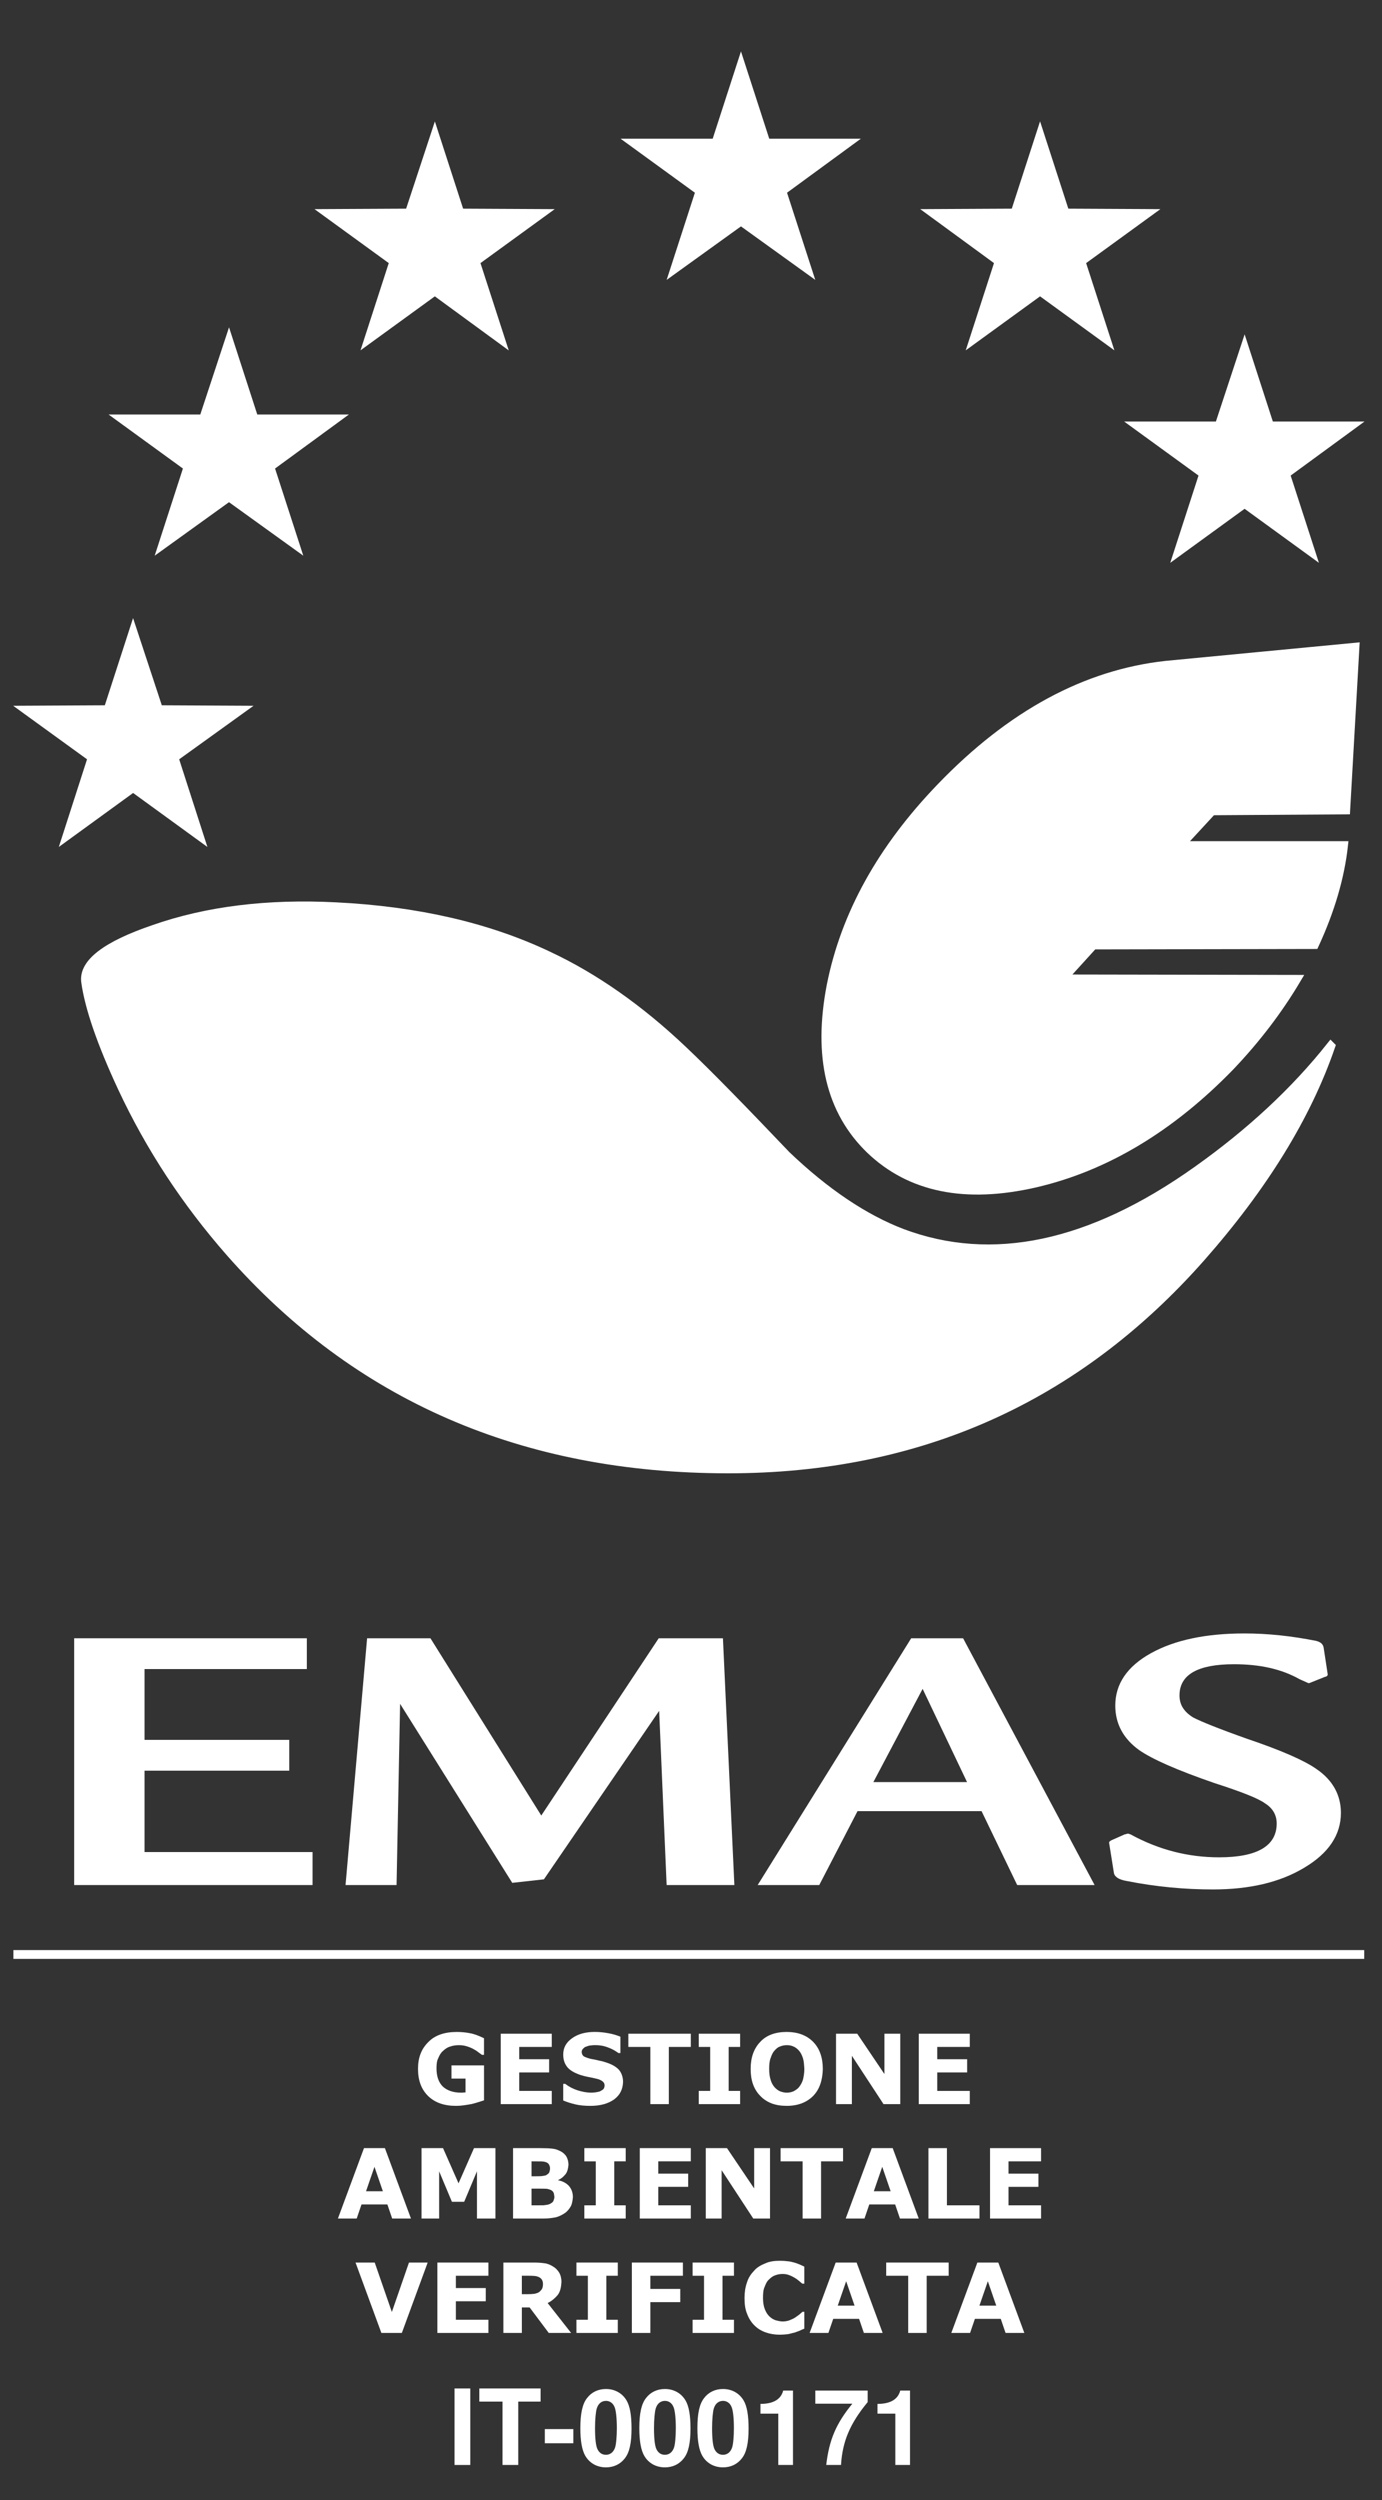 <?xml version="1.0" encoding="UTF-8" standalone="no"?>
<!-- Created with Inkscape (http://www.inkscape.org/) -->

<svg
   version="1.1"
   id="svg2"
   width="209.333"
   height="378.667"
   viewBox="0 0 209.333 378.667"
   sodipodi:docname="Logo emas gestione ambientale verificata.eps"
   xmlns:inkscape="http://www.inkscape.org/namespaces/inkscape"
   xmlns:sodipodi="http://sodipodi.sourceforge.net/DTD/sodipodi-0.dtd"
   xmlns="http://www.w3.org/2000/svg"
   xmlns:svg="http://www.w3.org/2000/svg">
  <rect x="0" y="0" width="209.333" height="378.667" fill="#333333" stroke="none"/>
  <defs
     id="defs6" />
  <sodipodi:namedview
     id="namedview4"
     pagecolor="#ffffff"
     bordercolor="#000000"
     borderopacity="0.25"
     inkscape:showpageshadow="2"
     inkscape:pageopacity="0.0"
     inkscape:pagecheckerboard="0"
     inkscape:deskcolor="#d1d1d1" />
  <g
     id="g8"
     inkscape:groupmode="layer"
     inkscape:label="ink_ext_XXXXXX"
     transform="matrix(1.333,0,0,-1.333,0,378.667)">
    <g
       id="g10"
       transform="scale(0.1)">
      <path
         d="M 15.242,620 H 1550.18"
         style="fill:none;stroke:#ffffff;stroke-width:10;stroke-linecap:butt;stroke-linejoin:miter;stroke-miterlimit:10;stroke-dasharray:none;stroke-opacity:1"
         id="path12" />
      <path
         d="m 180.242,2034.38 -28.992,87.96 -28.488,-87.96 -92.465,-0.5 74.473,-53.97 -28.489,-88.48 74.969,54.48 74.969,-54.48 -28.492,88.48 74.976,53.97 -92.461,0.5"
         style="fill:#ffffff;fill-opacity:1;fill-rule:nonzero;stroke:none"
         id="path14" />
      <path
         d="m 151.25,1945.91 74.969,-54.48 -28.492,88.48 74.976,53.97 -92.461,0.5 -28.992,87.96 -28.488,-87.96 -92.465,-0.5 74.473,-53.97 -28.489,-88.48 z"
         style="fill:none;stroke:#ffffff;stroke-width:10;stroke-linecap:butt;stroke-linejoin:miter;stroke-miterlimit:10;stroke-dasharray:none;stroke-opacity:1"
         id="path16" />
      <path
         d="m 306.688,2310.27 74.468,54.48 h -92.457 l -28.488,87.97 -28.996,-87.97 h -92.457 l 74.969,-54.48 -28.493,-87.97 74.977,53.99 74.965,-53.99 -28.488,87.97"
         style="fill:#ffffff;fill-opacity:1;fill-rule:nonzero;stroke:none"
         id="path18" />
      <path
         d="m 381.156,2364.75 h -92.457 l -28.488,87.97 -28.996,-87.97 h -92.457 l 74.969,-54.48 -28.493,-87.97 74.977,53.99 74.965,-53.99 -28.488,87.97 z"
         style="fill:none;stroke:#ffffff;stroke-width:10;stroke-linecap:butt;stroke-linejoin:miter;stroke-miterlimit:10;stroke-dasharray:none;stroke-opacity:1"
         id="path20" />
      <path
         d="m 568.586,2455.72 -28.492,87.96 74.969,54.48 -92.458,0.49 -28.488,87.97 -28.996,-87.97 -92.457,-0.49 74.965,-54.48 -28.484,-87.96 74.972,54.46 74.469,-54.46"
         style="fill:#ffffff;fill-opacity:1;fill-rule:nonzero;stroke:none"
         id="path22" />
      <path
         d="m 540.094,2543.68 74.969,54.48 -92.458,0.49 -28.488,87.97 -28.996,-87.97 -92.457,-0.49 74.965,-54.48 -28.484,-87.96 74.972,54.46 74.469,-54.46 z"
         style="fill:none;stroke:#ffffff;stroke-width:10;stroke-linecap:butt;stroke-linejoin:miter;stroke-miterlimit:10;stroke-dasharray:none;stroke-opacity:1"
         id="path24" />
      <path
         d="m 916.941,2535.67 -28.488,87.97 74.469,54.49 h -92.457 l -28.488,87.96 -28.489,-87.96 h -92.965 l 74.965,-54.49 -28.488,-87.97 74.977,53.98 74.964,-53.98"
         style="fill:#ffffff;fill-opacity:1;fill-rule:nonzero;stroke:none"
         id="path26" />
      <path
         d="m 888.453,2623.64 74.469,54.49 h -92.457 l -28.488,87.96 -28.489,-87.96 h -92.965 l 74.965,-54.49 -28.488,-87.97 74.977,53.98 74.964,-53.98 z"
         style="fill:none;stroke:#ffffff;stroke-width:10;stroke-linecap:butt;stroke-linejoin:miter;stroke-miterlimit:10;stroke-dasharray:none;stroke-opacity:1"
         id="path28" />
      <path
         d="m 1210.32,2598.65 -28.48,87.97 -28.49,-87.97 -92.46,-0.49 74.47,-54.48 -28.49,-87.96 74.97,54.46 74.96,-54.46 -28.48,87.96 74.97,54.48 -92.97,0.49"
         style="fill:#ffffff;fill-opacity:1;fill-rule:nonzero;stroke:none"
         id="path30" />
      <path
         d="m 1181.84,2686.62 -28.49,-87.97 -92.46,-0.49 74.47,-54.48 -28.49,-87.96 74.97,54.46 74.96,-54.46 -28.48,87.96 74.97,54.48 -92.97,0.49 z"
         style="fill:none;stroke:#ffffff;stroke-width:10;stroke-linecap:butt;stroke-linejoin:miter;stroke-miterlimit:10;stroke-dasharray:none;stroke-opacity:1"
         id="path32" />
      <path
         d="m 1460.73,2302.27 74.47,54.48 h -92.47 l -28.48,87.97 -28.99,-87.97 h -92.46 l 74.97,-54.48 -28.49,-87.97 74.97,54.49 74.97,-54.49 -28.49,87.97"
         style="fill:#ffffff;fill-opacity:1;fill-rule:nonzero;stroke:none"
         id="path34" />
      <path
         d="m 1367.77,2302.27 -28.49,-87.97 74.97,54.49 74.97,-54.49 -28.49,87.97 74.47,54.48 h -92.47 l -28.48,87.97 -28.99,-87.97 h -92.46 z"
         style="fill:none;stroke:#ffffff;stroke-width:10;stroke-linecap:butt;stroke-linejoin:miter;stroke-miterlimit:10;stroke-dasharray:none;stroke-opacity:1"
         id="path36" />
      <path
         d="m 1526.7,1879.95 h -185.92 l 36.48,39.48 151.94,1 10.5,184.93 -214.41,-20.5 c -91.47,-10 -176.43,-55.98 -255.9,-138.45 -67.48,-69.96 -108.968,-144.93 -124.952,-225.41 -15.5,-80.46 -1.004,-142.44 44.472,-186.43 45.48,-43.48 107.97,-56.46 187.93,-37.98 79.46,18.49 153.44,62.98 220.91,132.45 29.99,31.48 54.98,64.48 75.48,98.96 l -265.9,0.49 34.99,38.49 251.39,0.5 c 18,38.99 29,76.47 32.99,112.47"
         style="fill:#ffffff;fill-opacity:1;fill-rule:nonzero;stroke:none"
         id="path38" />
      <path
         d="m 1340.78,1879.95 36.48,39.48 151.94,1 10.5,184.93 -214.41,-20.5 c -91.47,-10 -176.43,-55.98 -255.9,-138.45 -67.48,-69.96 -108.968,-144.93 -124.952,-225.41 -15.5,-80.46 -1.004,-142.44 44.472,-186.43 45.48,-43.48 107.97,-56.46 187.93,-37.98 79.46,18.49 153.44,62.98 220.91,132.45 29.99,31.48 54.98,64.48 75.48,98.96 l -265.9,0.49 34.99,38.49 251.39,0.5 c 18,38.99 29,76.47 32.99,112.47 z"
         style="fill:none;stroke:#ffffff;stroke-width:10;stroke-linecap:butt;stroke-linejoin:miter;stroke-miterlimit:10;stroke-dasharray:none;stroke-opacity:1"
         id="path40" />
      <path
         d="m 1512.21,1652.04 c -40.48,-50.99 -90.96,-97.98 -151.44,-140.96 -121.45,-86.45 -233.41,-109.94 -335.86,-71.46 -42.996,16.49 -86.976,45.98 -131.457,88.47 -49.98,52.46 -88.965,92.46 -116.949,118.95 -49.984,47.48 -101.469,83.46 -153.938,107.96 -68.476,32.47 -148.941,50.97 -240.914,55.46 -77.464,4.01 -146.437,-4.49 -206.41,-25.49 -54.48,-18.49 -80.472,-38.48 -77.972,-59.46 4,-29.49 17.997,-69.97 41.489,-120.46 31.988,-68.48 72.969,-130.44 122.453,-186.92 144.434,-164.43 333.363,-246.41 566.266,-246.41 216.423,0 395.343,79.97 536.793,239.91 70.97,80.47 120.44,160.43 147.94,240.41"
         style="fill:#ffffff;fill-opacity:1;fill-rule:nonzero;stroke:none"
         id="path42" />
      <path
         d="m 1512.21,1652.04 c -27.5,-79.98 -76.97,-159.94 -147.94,-240.41 -141.45,-159.94 -320.37,-239.91 -536.793,-239.91 -232.903,0 -421.832,81.98 -566.266,246.41 -49.484,56.48 -90.465,118.44 -122.453,186.92 -23.492,50.49 -37.488,90.97 -41.489,120.46 -2.5,20.98 23.492,40.97 77.972,59.46 59.973,21 128.946,29.5 206.41,25.49 91.973,-4.49 172.438,-22.99 240.914,-55.46 52.469,-24.5 103.954,-60.48 153.938,-107.96 27.984,-26.49 66.969,-66.49 116.949,-118.95 44.481,-42.49 88.461,-71.98 131.457,-88.47 102.45,-38.48 214.41,-14.99 335.86,71.46 60.48,42.98 110.96,89.97 151.44,140.96 z"
         style="fill:none;stroke:#ffffff;stroke-width:10;stroke-linecap:butt;stroke-linejoin:miter;stroke-miterlimit:10;stroke-dasharray:none;stroke-opacity:1"
         id="path44" />
      <path
         d="M 348.668,979.293 H 84.281 V 698.91 H 355.168 v 37.488 H 164.246 v 92.457 h 164.43 v 34.989 h -164.43 v 80.472 h 184.422 v 34.977"
         style="fill:#ffffff;fill-opacity:1;fill-rule:nonzero;stroke:none"
         id="path46" />
      <path
         d="M 821.477,979.293 H 748.516 L 615.063,777.883 489.117,979.293 h -71.969 l -24.5,-280.383 h 57.977 l 4.004,205.918 127.453,-203.418 35.977,3.992 130.953,191.434 8.492,-197.926 h 76.969 l -12.996,280.383"
         style="fill:#ffffff;fill-opacity:1;fill-rule:nonzero;stroke:none"
         id="path48" />
      <path
         d="M 1094.38,979.293 H 1035.4 L 860.969,698.91 h 69.969 l 43.484,83.965 h 140.948 l 40.48,-83.965 h 87.97 z m 4.5,-163.426 H 992.414 L 1048.4,921.82 Z"
         style="fill:#ffffff;fill-opacity:1;fill-rule:nonzero;stroke:none"
         id="path50" />
      <path
         d="m 1307.79,962.305 c -26.99,-14.992 -40.48,-34.989 -40.48,-59.473 0,-20.492 9,-37.488 26.99,-50.48 14.99,-10.497 43.48,-22.993 85.45,-37.493 31,-9.992 49.98,-17.488 57.48,-22.984 9.01,-5.504 13.51,-13.496 13.51,-22.992 0,-25.492 -22,-38.481 -65.48,-38.481 -34.99,0 -68.47,8.496 -100.46,25.989 l -3,1 -3.99,-1 -13.51,-6.004 c -2.5,-0.992 -4,-1.992 -4,-3.492 l 5.5,-34.493 c 1,-4.5 6,-7.496 15,-8.996 32.99,-6.492 65.48,-9.496 97.45,-9.496 41.5,0 75.98,7.996 103.47,24.492 27.99,16.496 41.98,37.485 41.98,62.477 0,20.492 -9.49,37.484 -27.98,49.98 -13.51,9.496 -39.49,20.989 -77.97,33.985 -32.49,11.496 -53.48,19.996 -61.98,24.484 -10.49,6.5 -15.49,14.504 -15.49,24.992 0,23.496 20.49,35.493 61.97,35.493 29.49,0 53.98,-5.497 74.47,-16.997 l 10,-4.503 h 0.99 l 17.5,7.003 c 2.5,0.497 3.5,1.497 3.5,2.997 l -4.5,29.492 c -0.5,4.496 -2.99,6.996 -8.49,8.492 -27.49,5.496 -54.98,8.492 -81.47,8.492 -43.98,0 -79.47,-7.496 -106.46,-22.484"
         style="fill:#ffffff;fill-opacity:1;fill-rule:nonzero;stroke:none"
         id="path52" />
      <path
         d="m 516.516,40 h 17.875 v 86.906 h -17.875 z"
         style="fill:#ffffff;fill-opacity:1;fill-rule:nonzero;stroke:none"
         id="path54" />
      <path
         d="m 588.891,112 h 25.39 v 14.91 H 544.672 V 112 h 26.34 V 40 h 17.879 v 72"
         style="fill:#ffffff;fill-opacity:1;fill-rule:nonzero;stroke:none"
         id="path56" />
      <path
         d="m 619.094,64.672 h 32.422 V 80.766 H 619.094 Z"
         style="fill:#ffffff;fill-opacity:1;fill-rule:nonzero;stroke:none"
         id="path58" />
      <path
         d="m 688.551,126.301 c -8.832,0 -16.332,-3.563 -21.449,-10.25 -5.25,-6.672 -7.641,-17.391 -7.641,-34.332 0,-14.547 1.91,-24.91 5.609,-31.34 4.891,-8.34 13.34,-13.109 23.481,-13.109 8.808,0 16.328,3.559 21.449,10.25 5.25,6.551 7.629,17.391 7.629,33.73 0,15.141 -1.777,25.391 -5.59,31.941 -4.891,8.34 -13.359,13.11 -23.48,13.11 z m 0,-13.473 c 4.168,0 7.629,-2.269 9.527,-6.437 1.801,-3.563 2.863,-12.621 2.863,-24.782 0,-9.188 -0.832,-18.48 -2.031,-21.828 -1.781,-5.231 -5.469,-8.223 -10.359,-8.223 -4.301,0 -7.52,2.141 -9.551,6.203 -1.91,3.578 -2.859,12.277 -2.859,24.078 0,9.422 0.839,19.058 2.031,22.531 1.668,5.359 5.476,8.449 10.379,8.449"
         style="fill:#ffffff;fill-opacity:1;fill-rule:nonzero;stroke:none"
         id="path60" />
      <path
         d="m 755.551,126.301 c -8.832,0 -16.332,-3.563 -21.449,-10.25 -5.25,-6.672 -7.641,-17.391 -7.641,-34.332 0,-14.547 1.91,-24.91 5.609,-31.34 4.891,-8.34 13.34,-13.109 23.481,-13.109 8.808,0 16.328,3.559 21.449,10.25 5.25,6.551 7.629,17.391 7.629,33.73 0,15.141 -1.777,25.391 -5.59,31.941 -4.891,8.34 -13.359,13.11 -23.48,13.11 z m 0,-13.473 c 4.168,0 7.629,-2.269 9.527,-6.437 1.801,-3.563 2.863,-12.621 2.863,-24.782 0,-9.188 -0.832,-18.48 -2.031,-21.828 -1.781,-5.231 -5.469,-8.223 -10.359,-8.223 -4.301,0 -7.52,2.141 -9.551,6.203 -1.91,3.578 -2.859,12.277 -2.859,24.078 0,9.422 0.839,19.058 2.031,22.531 1.668,5.359 5.476,8.449 10.379,8.449"
         style="fill:#ffffff;fill-opacity:1;fill-rule:nonzero;stroke:none"
         id="path62" />
      <path
         d="m 821.551,126.301 c -8.832,0 -16.332,-3.563 -21.449,-10.25 -5.25,-6.672 -7.641,-17.391 -7.641,-34.332 0,-14.547 1.91,-24.91 5.609,-31.34 4.891,-8.34 13.34,-13.109 23.481,-13.109 8.808,0 16.328,3.559 21.449,10.25 5.25,6.551 7.629,17.391 7.629,33.73 0,15.141 -1.777,25.391 -5.59,31.941 -4.891,8.34 -13.359,13.11 -23.48,13.11 z m 0,-13.473 c 4.168,0 7.629,-2.269 9.527,-6.437 1.801,-3.563 2.863,-12.621 2.863,-24.782 0,-9.188 -0.832,-18.48 -2.031,-21.828 -1.781,-5.231 -5.469,-8.223 -10.359,-8.223 -4.301,0 -7.52,2.141 -9.551,6.203 -1.91,3.578 -2.859,12.277 -2.859,24.078 0,9.422 0.839,19.058 2.031,22.531 1.668,5.359 5.476,8.449 10.379,8.449"
         style="fill:#ffffff;fill-opacity:1;fill-rule:nonzero;stroke:none"
         id="path64" />
      <path
         d="M 884.379,98.301 V 40 h 16.691 v 84.52 H 889.98 C 887.359,114.5 878.672,109.379 864.121,109.379 V 98.301 h 20.27"
         style="fill:#ffffff;fill-opacity:1;fill-rule:nonzero;stroke:none"
         id="path66" />
      <path
         d="m 985.941,124.52 h -59.48 v -14.911 h 42.078 C 950.18,87.199 942.199,68.738 938.871,40 h 16.801 c 1.558,26.699 10.25,47.199 30.277,71.41 v 13.11"
         style="fill:#ffffff;fill-opacity:1;fill-rule:nonzero;stroke:none"
         id="path68" />
      <path
         d="M 1017.38,98.301 V 40 h 16.69 v 84.52 h -11.09 c -2.62,-10.02 -11.31,-15.141 -25.859,-15.141 V 98.301 h 20.269"
         style="fill:#ffffff;fill-opacity:1;fill-rule:nonzero;stroke:none"
         id="path70" />
      <path
         d="m 549.98,454.27 c -3.89,-1.161 -8.281,-2.801 -14.16,-4.192 C 529.672,449 524.09,448 518.262,448 c -13.621,0 -24.121,3.73 -31.782,11.191 -7.82,7.739 -11.48,17.789 -11.48,30.95 0,12.82 3.879,22.629 11.641,30.308 7.55,7.871 18.578,11.531 32.449,11.531 5.219,0 10.25,-0.48 15,-1.441 4.73,-0.801 10.051,-2.848 15.89,-5.699 V 506 h -2.332 c -1.226,0.75 -2.488,1.82 -4.437,3.199 -2.012,1.66 -3.813,2.582 -5.609,3.551 -2.301,1.238 -4.543,2.148 -7.332,2.98 -2.891,0.918 -5.75,1.25 -8.872,1.25 -3.808,0 -7.007,-0.539 -10,-1.621 -3.117,-0.871 -5.679,-2.75 -8.058,-4.98 -2.371,-1.957 -4.051,-4.918 -5.371,-8.25 C 496.328,499.09 496,494.941 496,490.57 c 0,-8.769 2.34,-15.742 7.031,-20.468 4.68,-4.43 11.61,-7.09 20.77,-7.09 0.519,0 1.64,0.019 2.578,0.047 0.82,0.363 1.82,0.101 2.609,0.171 v 15.782 h -15.976 v 15 h 36.976 v -39.731"
         style="fill:#ffffff;fill-opacity:1;fill-rule:nonzero;stroke:none"
         id="path72" />
      <path
         d="M 626.98,450 H 569 v 79.98 h 57.98 v -15 H 590 V 501 h 33.98 V 486 H 590 v -21 h 36.98 v -15"
         style="fill:#ffffff;fill-opacity:1;fill-rule:nonzero;stroke:none"
         id="path74" />
      <path
         d="m 707.98,474.949 c -0.332,-7.98 -3.32,-14.48 -9.949,-19.469 -6.652,-4.82 -15.652,-7.48 -27.051,-7.48 -6.921,0 -12.339,0.57 -17.23,1.719 -5.148,1.242 -9.48,2.601 -13.75,4.383 v 18.91 h 2.25 c 4.16,-3.223 9,-5.703 14.27,-7.422 5.089,-1.578 10.32,-2.578 15.171,-2.578 1.02,0 2.887,0.109 4.918,0.328 1.84,0.441 3.7,0.582 4.981,1.082 1.379,0.848 2.859,1.469 3.879,2.437 0.859,1.032 1.531,2.43 1.531,4.34 0,2.051 -0.75,3.313 -2.25,4.59 -1.738,1.359 -3.68,2.281 -6.559,2.973 -3.089,0.808 -6.23,1.41 -9.613,2.047 -3.558,0.703 -6.527,1.441 -9.476,2.421 -6.813,2.481 -11.661,5.219 -14.641,9.02 -3.121,4.051 -4.449,8.5 -4.449,14.129 0,7.75 3.347,13.699 10.058,18.473 6.692,4.828 15.328,7.16 25.86,7.16 4.98,0 10.519,-0.524 15.672,-1.551 4.957,-0.84 9.617,-2.32 13.386,-3.871 v -18.578 h -2.226 c -3.5,2.547 -7.242,4.687 -11.973,6.41 -4.98,1.93 -9.539,2.59 -14.469,2.59 -1.84,0 -3.461,-0.121 -5.191,-0.364 -1.758,-0.109 -3.367,-0.668 -4.969,-1.308 -1.461,-0.301 -2.621,-1.352 -3.64,-2.449 -1.18,-1.051 -1.52,-2.34 -1.52,-3.731 0,-1.84 0.809,-3.781 2.441,-4.922 1.481,-0.867 4.688,-2.179 9.188,-3.117 2.75,-0.312 5.801,-1.211 8.519,-1.801 2.68,-0.34 5.661,-1.371 8.801,-2.39 5.84,-2 10.699,-4.801 13.641,-8.301 2.738,-3.367 4.41,-8.051 4.41,-13.641"
         style="fill:#ffffff;fill-opacity:1;fill-rule:nonzero;stroke:none"
         id="path76" />
      <path
         d="M 784.98,514.98 H 760 V 450 h -21 v 64.98 h -25 v 15 h 70.98 v -15"
         style="fill:#ffffff;fill-opacity:1;fill-rule:nonzero;stroke:none"
         id="path78" />
      <path
         d="m 841,450 h -47 v 15 h 13 v 49.98 h -13 v 15 h 47 v -15 H 828 V 465 h 13 v -15"
         style="fill:#ffffff;fill-opacity:1;fill-rule:nonzero;stroke:none"
         id="path80" />
      <path
         d="m 934.98,489.969 c -0.332,-12.84 -3.64,-23.059 -10.91,-30.617 -7.289,-7.34 -17.3,-11.34 -30.109,-11.34 -13.109,0 -22.813,3.777 -30.082,11.34 -7.559,7.777 -10.891,17.769 -10.891,30.628 0,12.969 3.633,23.2 10.891,30.719 6.973,7.629 17.301,11.301 30.082,11.301 12.41,0 22.758,-3.77 30.059,-11.301 7.289,-7.418 10.949,-17.758 10.949,-30.719 z m -26.96,-20.578 c 2.019,2.668 3.519,5.379 4.5,8.75 0.8,3.66 1.468,7.339 1.468,11.89 -0.328,5.199 -0.558,9.02 -1.687,12.438 -1.211,3.59 -2.582,6.179 -4.391,8.301 -2.148,2.25 -3.969,3.75 -6.371,4.73 -2.57,1.16 -4.898,1.48 -7.5,1.48 -2.66,0 -5.141,-0.48 -7.469,-1.421 -2.519,-0.797 -4.48,-2.508 -6.422,-4.688 -1.859,-2 -3.289,-4.859 -4.437,-8.441 -1.371,-3.391 -1.699,-7.731 -1.699,-12.469 0,-4.84 0.547,-8.973 1.66,-12.371 0.879,-3.262 2.558,-6.168 4.379,-8.309 1.789,-1.91 3.91,-3.73 6.34,-4.75 2.3,-0.871 4.98,-1.531 7.66,-1.531 2.66,0 5.219,0.52 7.64,1.551 2.188,1.187 4.528,2.66 6.34,4.84"
         style="fill:#ffffff;fill-opacity:1;fill-rule:nonzero;stroke:none"
         id="path82" />
      <path
         d="m 1022.98,450 h -19.03 L 968,504.91 V 450 h -18 v 79.98 h 24.09 l 30.89,-45.808 v 45.808 h 18 V 450"
         style="fill:#ffffff;fill-opacity:1;fill-rule:nonzero;stroke:none"
         id="path84" />
      <path
         d="M 1101.98,450 H 1044 v 79.98 h 57.98 v -15 H 1065 V 501 h 33.98 V 486 H 1065 v -21 h 36.98 v -15"
         style="fill:#ffffff;fill-opacity:1;fill-rule:nonzero;stroke:none"
         id="path86" />
      <path
         d="m 466.98,320 h -21.332 l -5.468,16 h -29.391 l -5.469,-16 h -21.332 l 29.614,79.98 h 23.777 L 466.969,320 Z m -31.921,31 -9.547,27.77 L 415.93,351 h 19.129"
         style="fill:#ffffff;fill-opacity:1;fill-rule:nonzero;stroke:none"
         id="path88" />
      <path
         d="m 562.98,320 h -21 v 53.66 L 527.449,339 H 513.531 L 499,373.66 V 320 h -20 v 79.98 h 24.422 l 17.629,-39.98 17.558,39.98 h 24.379 V 320"
         style="fill:#ffffff;fill-opacity:1;fill-rule:nonzero;stroke:none"
         id="path90" />
      <path
         d="m 650.98,344.23 c -0.332,-3.57 -0.781,-7.242 -2.332,-10.25 -1.757,-3.011 -3.668,-5.511 -6.367,-7.5 -3.222,-2.16 -6.562,-4 -10.312,-5 -4.071,-0.82 -8.508,-1.48 -14.278,-1.48 H 583 v 79.98 h 30.98 c 6.11,0 11.141,-0.218 14.129,-0.66 2.942,-0.211 5.942,-1.398 8.879,-2.871 2.703,-1.379 5.293,-3.66 6.774,-6.301 1.238,-2.339 2.226,-5.617 2.226,-9 -0.328,-3.617 -1.008,-7.359 -3.019,-10.359 -2.34,-2.918 -4.86,-5.32 -8.528,-6.98 v -0.438 c 4.938,-0.82 9.11,-3.16 12.079,-6.391 2.8,-3.21 4.468,-7.468 4.468,-12.75 z M 625,377 c 0,1.328 -0.32,2.66 -0.969,3.98 -0.66,1.34 -1.793,2.321 -3.441,2.969 -1.668,0.602 -3.301,0.903 -5.481,0.949 -2.23,0.082 -5.257,0.082 -9.218,0.082 H 604 V 368 h 3.16 c 3.129,0 5.879,0.051 8.129,0.16 2.141,0.391 4.012,0.469 5.313,1.078 1.609,1.09 3,1.91 3.558,3.223 0.512,1.488 0.84,2.828 0.84,4.551 z m 4.98,-32.328 c -0.332,2.539 -0.48,4.297 -1.441,5.609 -1.141,1.559 -2.598,2.297 -4.918,2.949 -1.781,0.692 -3.75,0.668 -6.519,0.7 -2.813,0.058 -5.672,0.058 -8.692,0.058 h -4.422 v -19 h 1.473 c 5.527,0 9.758,0.024 12.219,0.051 2.23,0.359 4.718,0.481 6.781,1.332 1.949,1.059 3.551,1.988 4.328,3.41 0.52,1.489 1.191,3.047 1.191,4.891"
         style="fill:#ffffff;fill-opacity:1;fill-rule:nonzero;stroke:none"
         id="path92" />
      <path
         d="m 711,320 h -47 v 15 h 13 v 49.98 h -13 v 15 h 47 v -15 H 698 V 335 h 13 v -15"
         style="fill:#ffffff;fill-opacity:1;fill-rule:nonzero;stroke:none"
         id="path94" />
      <path
         d="M 784.98,320 H 727 v 79.98 h 57.98 v -15 H 748 V 371 h 33.98 V 356 H 748 v -21 h 36.98 v -15"
         style="fill:#ffffff;fill-opacity:1;fill-rule:nonzero;stroke:none"
         id="path96" />
      <path
         d="M 874.98,320 H 855.949 L 820,374.91 V 320 h -18 v 79.98 h 24.09 l 30.89,-45.808 v 45.808 h 18 V 320"
         style="fill:#ffffff;fill-opacity:1;fill-rule:nonzero;stroke:none"
         id="path98" />
      <path
         d="M 957.98,384.98 H 933 V 320 h -21 v 64.98 h -25 v 15 h 70.98 v -15"
         style="fill:#ffffff;fill-opacity:1;fill-rule:nonzero;stroke:none"
         id="path100" />
      <path
         d="m 1043.98,320 h -21.33 l -5.47,16 h -29.391 l -5.469,-16 h -21.332 l 29.614,79.98 h 23.778 L 1043.97,320 Z m -31.92,31 -9.55,27.77 -9.58,-27.77 h 19.13"
         style="fill:#ffffff;fill-opacity:1;fill-rule:nonzero;stroke:none"
         id="path102" />
      <path
         d="M 1112.98,320 H 1055 v 79.98 h 21 V 335 h 36.98 v -15"
         style="fill:#ffffff;fill-opacity:1;fill-rule:nonzero;stroke:none"
         id="path104" />
      <path
         d="M 1182.98,320 H 1125 v 79.98 h 57.98 v -15 H 1146 V 371 h 33.98 V 356 H 1146 v -21 h 36.98 v -15"
         style="fill:#ffffff;fill-opacity:1;fill-rule:nonzero;stroke:none"
         id="path106" />
      <path
         d="M 485.98,269.98 456.621,190 h -23.25 L 404,269.98 h 21.801 l 19.469,-56.191 19.468,56.191 h 21.25"
         style="fill:#ffffff;fill-opacity:1;fill-rule:nonzero;stroke:none"
         id="path108" />
      <path
         d="M 554.98,190 H 497 v 79.98 h 57.98 v -15 H 518 V 241 h 33.98 V 226 H 518 v -21 h 36.98 v -15"
         style="fill:#ffffff;fill-opacity:1;fill-rule:nonzero;stroke:none"
         id="path110" />
      <path
         d="m 617,245.469 c 0,2.133 -0.41,3.621 -1.219,5.019 -1.07,1.571 -2.211,2.492 -4.191,3.301 -1.57,0.633 -2.981,0.902 -4.828,1.02 -2.09,0.191 -3.973,0.191 -6.41,0.191 h -7.364 v -20.98 h 6.25 c 3.16,0 5.973,0.16 8.16,0.468 2.063,0.492 4.043,1.032 5.524,2.16 1.109,1.204 2.449,2.274 3.09,3.582 0.648,1.579 0.976,3.071 0.976,5.27 z M 648.98,190 h -25.421 l -21.731,29 H 593 v -29 h -21 v 79.98 h 34.5 c 4.551,0 8.77,-0.269 12.16,-0.808 3.16,-0.274 6.559,-1.711 9.531,-3.524 2.938,-1.687 5.379,-4.136 7.137,-7 1.66,-2.75 2.66,-6.457 2.66,-10.796 -0.328,-5.891 -1.359,-10.782 -4.078,-14.532 -3.012,-3.531 -6.582,-6.871 -11.609,-9.359 l 26.687,-33.973"
         style="fill:#ffffff;fill-opacity:1;fill-rule:nonzero;stroke:none"
         id="path112" />
      <path
         d="m 702,190 h -47 v 15 h 13 v 49.98 h -13 v 15 h 47 v -15 H 689 V 205 h 13 v -15"
         style="fill:#ffffff;fill-opacity:1;fill-rule:nonzero;stroke:none"
         id="path114" />
      <path
         d="M 775.98,254.98 H 739 V 240 h 33.98 V 225 H 739 v -35 h -21 v 79.98 h 57.98 v -15"
         style="fill:#ffffff;fill-opacity:1;fill-rule:nonzero;stroke:none"
         id="path116" />
      <path
         d="m 834,190 h -47 v 15 h 13 v 49.98 h -13 v 15 h 47 v -15 H 821 V 205 h 13 v -15"
         style="fill:#ffffff;fill-opacity:1;fill-rule:nonzero;stroke:none"
         id="path118" />
      <path
         d="m 886.16,188 c -5.898,0 -11.25,0.891 -16.199,2.66 -5.27,1.891 -9.199,4.43 -12.75,7.942 -3.633,3.636 -6.32,7.886 -8.281,13.136 -2.258,5.34 -2.918,11.313 -2.918,18.192 0,6.429 0.929,12.211 2.797,17.422 1.601,5.429 4.582,9.679 8.14,13.41 3.102,3.66 7.653,6.347 12.699,8.297 4.84,2.269 10.571,2.941 16.563,2.941 3.238,0 6.301,-0.191 8.949,-0.559 2.602,-0.179 5.11,-0.871 7.36,-1.472 2.191,-0.668 4.5,-1.449 6.421,-2.297 1.598,-0.723 3.598,-1.613 5.047,-2.313 V 246.02 h -2.328 c -1.211,0.878 -2.23,1.921 -3.73,3.14 -1.809,1.52 -3.2,2.442 -5.11,3.629 -2.211,1.27 -4.039,2.191 -6.3,3 -2.418,0.891 -4.661,1.223 -7.231,1.223 -2.949,0 -5.57,-0.481 -8.16,-1.422 -2.617,-0.789 -4.949,-2.5 -7.141,-4.692 -2.41,-2.058 -3.769,-4.898 -5.058,-8.367 -1.59,-3.301 -1.918,-7.679 -1.918,-12.64 0,-5.129 0.699,-9.512 2.09,-12.981 1.359,-3.441 3.148,-6.219 5.269,-8.219 2.02,-1.921 4.539,-3.48 7.188,-4.363 2.472,-0.629 5.269,-1.297 7.839,-1.297 2.34,0 4.911,0.391 7.313,1.168 2.18,1.051 4.648,1.84 6.699,3.192 1.59,1.289 3.328,2.218 4.809,3.449 1.41,1.289 2.703,2.289 3.66,3.191 h 2.109 V 194.91 c -2.297,-0.859 -3.859,-1.738 -5.66,-2.531 -1.898,-0.559 -3.68,-1.457 -5.656,-2.027 -2.793,-0.524 -4.973,-1.321 -7.223,-1.723 -2.398,-0.258 -5.347,-0.59 -9.301,-0.59"
         style="fill:#ffffff;fill-opacity:1;fill-rule:nonzero;stroke:none"
         id="path120" />
      <path
         d="m 1002.98,190 h -21.332 l -5.468,16 h -29.391 l -5.469,-16 h -21.332 l 29.614,79.98 h 23.777 L 1002.97,190 Z m -31.921,31 -9.547,27.77 L 951.93,221 h 19.129"
         style="fill:#ffffff;fill-opacity:1;fill-rule:nonzero;stroke:none"
         id="path122" />
      <path
         d="M 1077.98,254.98 H 1053 V 190 h -21 v 64.98 h -25 v 15 h 70.98 v -15"
         style="fill:#ffffff;fill-opacity:1;fill-rule:nonzero;stroke:none"
         id="path124" />
      <path
         d="m 1163.98,190 h -21.33 l -5.47,16 h -29.39 l -5.47,-16 h -21.33 l 29.61,79.98 h 23.78 L 1163.97,190 Z m -31.92,31 -9.55,27.77 -9.58,-27.77 h 19.13"
         style="fill:#ffffff;fill-opacity:1;fill-rule:nonzero;stroke:none"
         id="path126" />
    </g>
  </g>
</svg>
